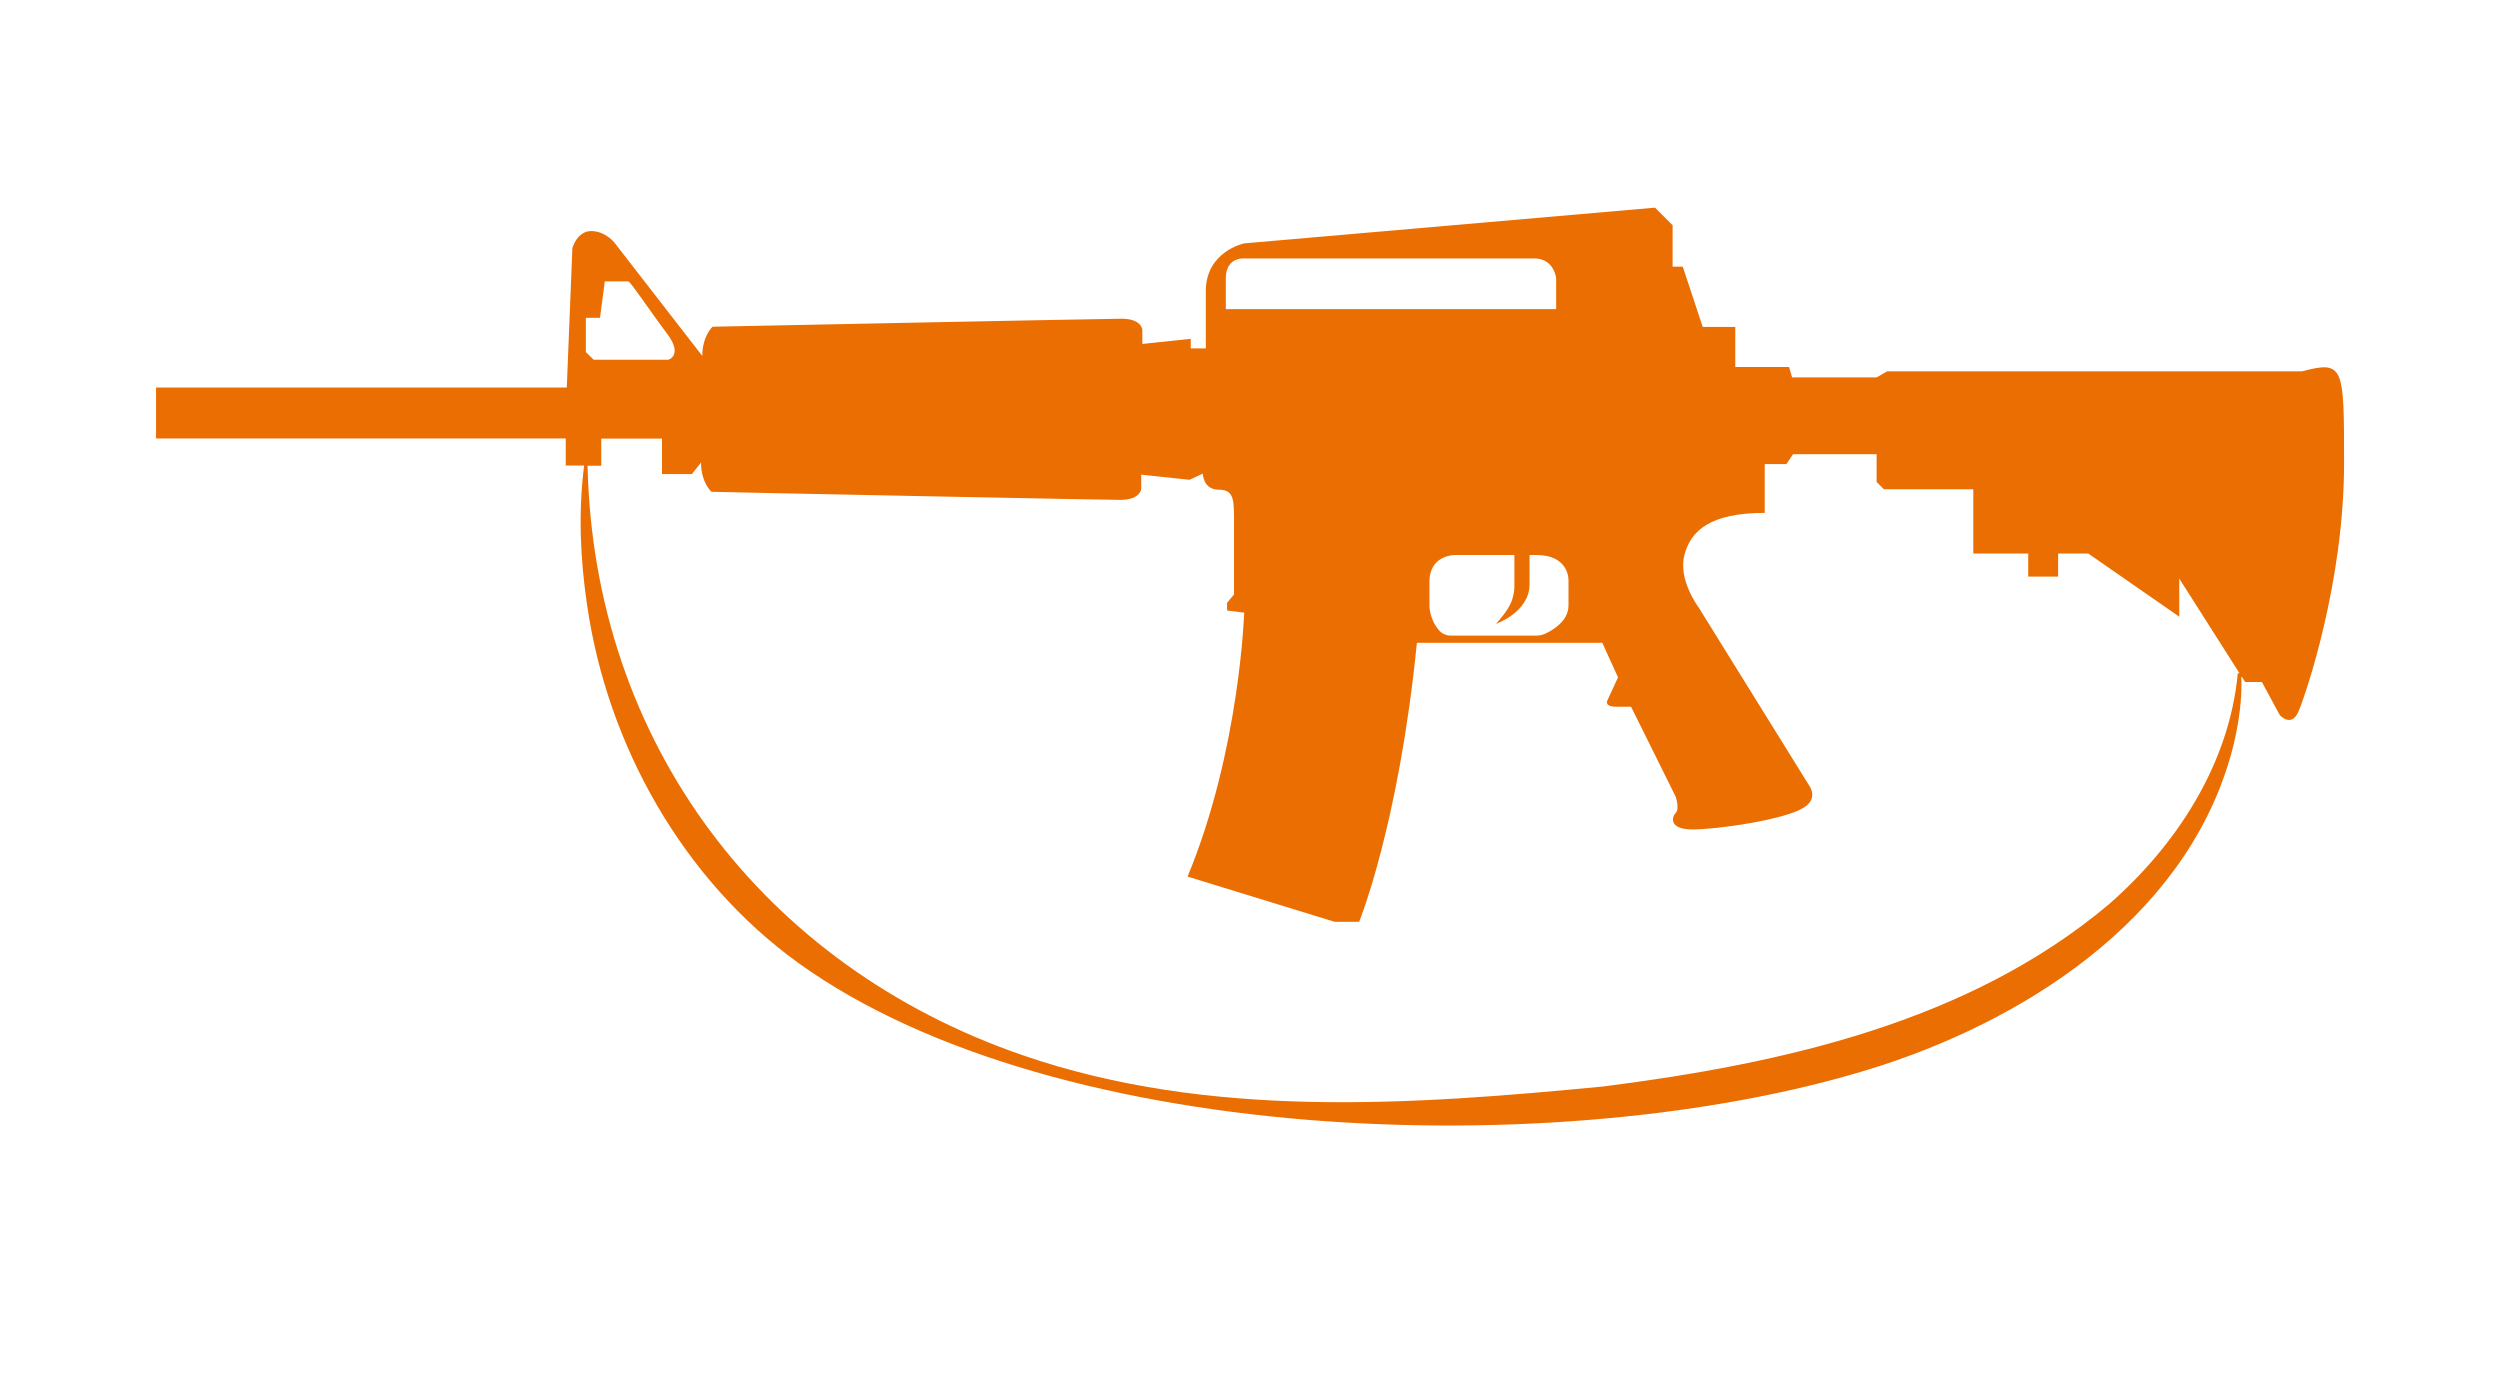 <?xml version="1.0" encoding="UTF-8"?><svg id="a" xmlns="http://www.w3.org/2000/svg" viewBox="0 0 219 121"><defs><style>.b{fill:#eb6e03;}</style></defs><path class="b" d="M201.6,32.53h-36.29l-.92,.53h-7.4l-.27-.91h-4.71v-3.51h-2.85l-1.75-5.28h-.89v-3.63l-1.54-1.54-35.99,3.13s-3.36,.7-3.36,4.17v5.03h-1.32v-.84l-4.24,.45v-1.24s-.06-.97-1.81-.97c-.46,0-3.1,.05-6.77,.12l-9.7,.19c-9.42,.19-19.37,.39-19.37,.39,0,0-.9,.81-.9,2.56l-7.69-9.92s-.8-1.02-2.04-1.02-1.65,1.49-1.65,1.49l-.49,12.22H13.67v4.46H49.56v2.37h1.61c-.52,4.06-.34,8.19,.26,12.23,1.78,12.26,8.36,24,18.47,31.32,22.92,16.53,68.74,17.52,95.02,8.97,13.5-4.43,27.25-13.65,30.78-28.21,.44-1.93,.72-3.89,.64-5.87l.33,.52h1.47l1.56,2.89s1.02,1.18,1.66-.33,3.98-11.33,3.98-21.69c0-8.51,.02-9.07-3.73-8.07Zm-64.2,18.29v2.22c0,1.34-1.33,2.14-2.03,2.47-.25,.11-.52,.17-.8,.17h-7.46c-.41,0-.82-.17-1.08-.5-.83-1-.81-2.1-.81-2.1v-2.11c0-2.43,2.3-2.35,2.3-2.35h5.14v2.79c0,.37-.08,.72-.18,1.07-.23,.73-.72,1.36-1.43,2.17,0,0,2.94-1.02,2.94-3.48v-2.55h.62c2.86,0,2.79,2.2,2.79,2.2Zm-30.02-26.43c0-1.86,1.55-1.75,1.55-1.75h25.47c1.76,0,1.92,1.75,1.92,1.75v2.69h-28.94v-2.69Zm-56.06,3.45h1.24l.42-3.19h2.06c.19,0,1.95,2.67,3.39,4.57,1.43,1.89,.13,2.29,.13,2.29h-6.56l-.68-.67v-3Zm144.71,31.14c-.75,7.99-5.4,15.1-11.32,20.26-12.29,10.33-28.59,13.93-44.21,15.93-16.86,1.63-34.56,2.89-50.85-2.71-22.81-7.82-37.63-27.42-38.18-51.66h1.2v-2.38h5.32v3.11h2.62l.8-1.01c0,1.76,.91,2.56,.91,2.56,0,0,1.77,.04,4.52,.1l16.29,.33c7.47,.15,14.27,.28,15.03,.28,1.75,0,1.81-.97,1.81-.97v-1.24l4.23,.45,1.17-.54s0,1.41,1.41,1.41,1.32,1.01,1.32,3.27v5.9l-.61,.74v.67l1.5,.19s-.39,12.11-4.96,23.12l12.88,3.96h2.15s3.47-8.48,5.06-24.44h16.24l1.38,3.03-.94,2.03s-.29,.54,.79,.54h1.29l3.92,7.9s.34,1.05,0,1.39c-.34,.34-.67,1.46,1.47,1.46s8.05-.83,9.77-1.93c1.26-.8,.47-1.87,.47-1.87l-9.71-15.65s-1.81-2.39-1.25-4.57c.55-2.17,2.29-3.71,7.04-3.71v-4.28h1.9l.58-.86h7.32v2.43l.64,.64h7.83v5.63h4.81v2.02h2.62v-2.02h2.64l7.97,5.53v-3.34l5.28,8.3h-.15Z"/></svg>